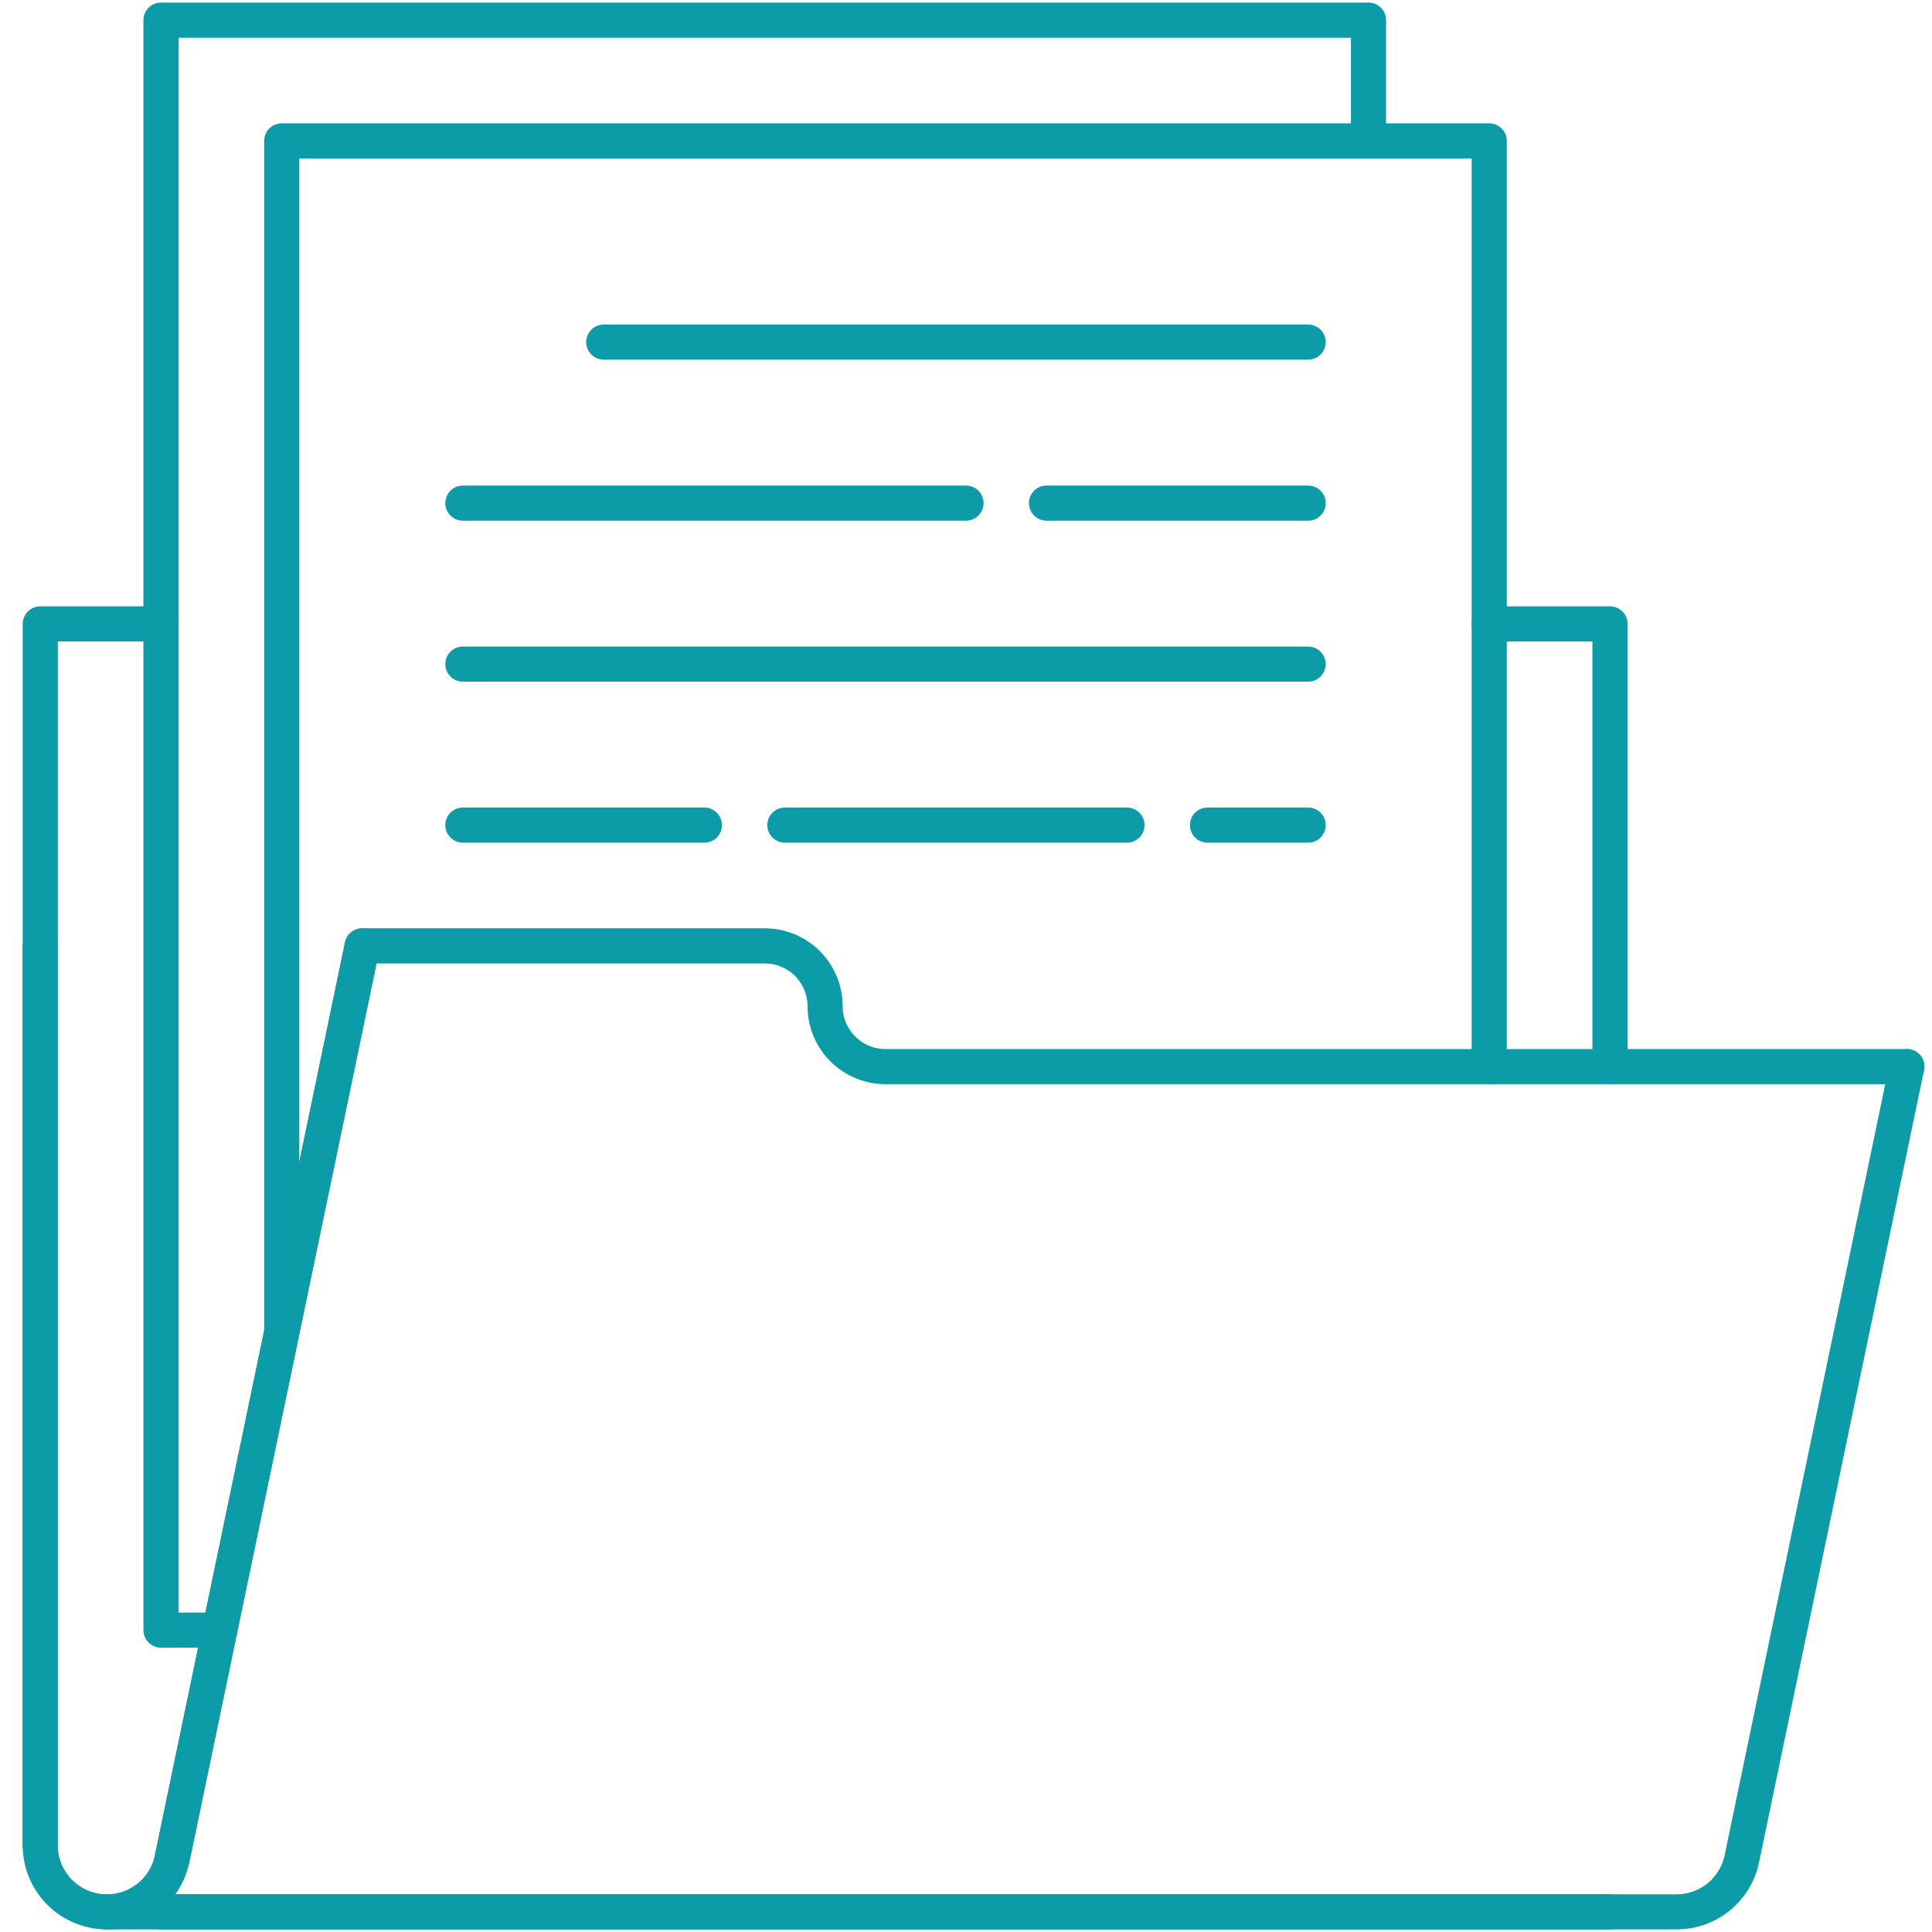 <svg width="55" height="55" viewBox="0 0 55 55" fill="none" xmlns="http://www.w3.org/2000/svg">
<g clip-path="url(#clip0_2070_10314)">
<path d="M45.833 54.427H4.583H3.042" stroke="#0C9CA7" stroke-linecap="round" stroke-linejoin="round"/>
<path d="M42.395 17.761H45.833V30.365" stroke="#0C9CA7" stroke-linecap="round" stroke-linejoin="round"/>
<path d="M1.146 52.531V26.927V17.761H4.583" stroke="#0C9CA7" stroke-linecap="round" stroke-linejoin="round"/>
<path d="M47.73 54.427C48.165 54.427 48.587 54.277 48.925 54.003C49.263 53.729 49.496 53.346 49.586 52.92L54.284 30.364" stroke="#0C9CA7" stroke-linecap="round" stroke-linejoin="round"/>
<path d="M10.312 26.927L4.898 52.92C4.809 53.346 4.575 53.729 4.237 54.003C3.899 54.277 3.477 54.427 3.042 54.427C2.539 54.427 2.057 54.227 1.701 53.872C1.345 53.516 1.146 53.034 1.146 52.531V26.927" stroke="#0C9CA7" stroke-linecap="round" stroke-linejoin="round"/>
<path d="M4.583 54.427H47.552" stroke="#0C9CA7" stroke-linecap="round" stroke-linejoin="round"/>
<path d="M4.893 52.949L10.312 26.927H21.771C22.227 26.927 22.664 27.108 22.986 27.43C23.308 27.753 23.489 28.19 23.489 28.646C23.489 29.102 23.671 29.539 23.993 29.861C24.315 30.183 24.752 30.364 25.208 30.364H54.284" stroke="#0C9CA7" stroke-linecap="round" stroke-linejoin="round"/>
<path d="M8.021 37.933V4.011H42.395V30.365" stroke="#0C9CA7" stroke-linecap="round" stroke-linejoin="round"/>
<path d="M17.188 9.739H37.24" stroke="#0C9CA7" stroke-linecap="round" stroke-linejoin="round"/>
<path d="M37.24 14.323H29.792" stroke="#0C9CA7" stroke-linecap="round" stroke-linejoin="round"/>
<path d="M27.5 14.323H13.177" stroke="#0C9CA7" stroke-linecap="round" stroke-linejoin="round"/>
<path d="M13.177 18.906H37.239" stroke="#0C9CA7" stroke-linecap="round" stroke-linejoin="round"/>
<path d="M32.083 23.489H22.344" stroke="#0C9CA7" stroke-linecap="round" stroke-linejoin="round"/>
<path d="M37.24 23.489H34.375" stroke="#0C9CA7" stroke-linecap="round" stroke-linejoin="round"/>
<path d="M20.052 23.489H13.177" stroke="#0C9CA7" stroke-linecap="round" stroke-linejoin="round"/>
<path d="M6.256 46.406H4.583V0.573H38.958V4.011" stroke="#0C9CA7" stroke-linecap="round" stroke-linejoin="round"/>
</g>
<defs>
<clipPath id="clip0_2070_10314">
<rect width="55" height="55" fill="white"/>
</clipPath>
</defs>
</svg>
